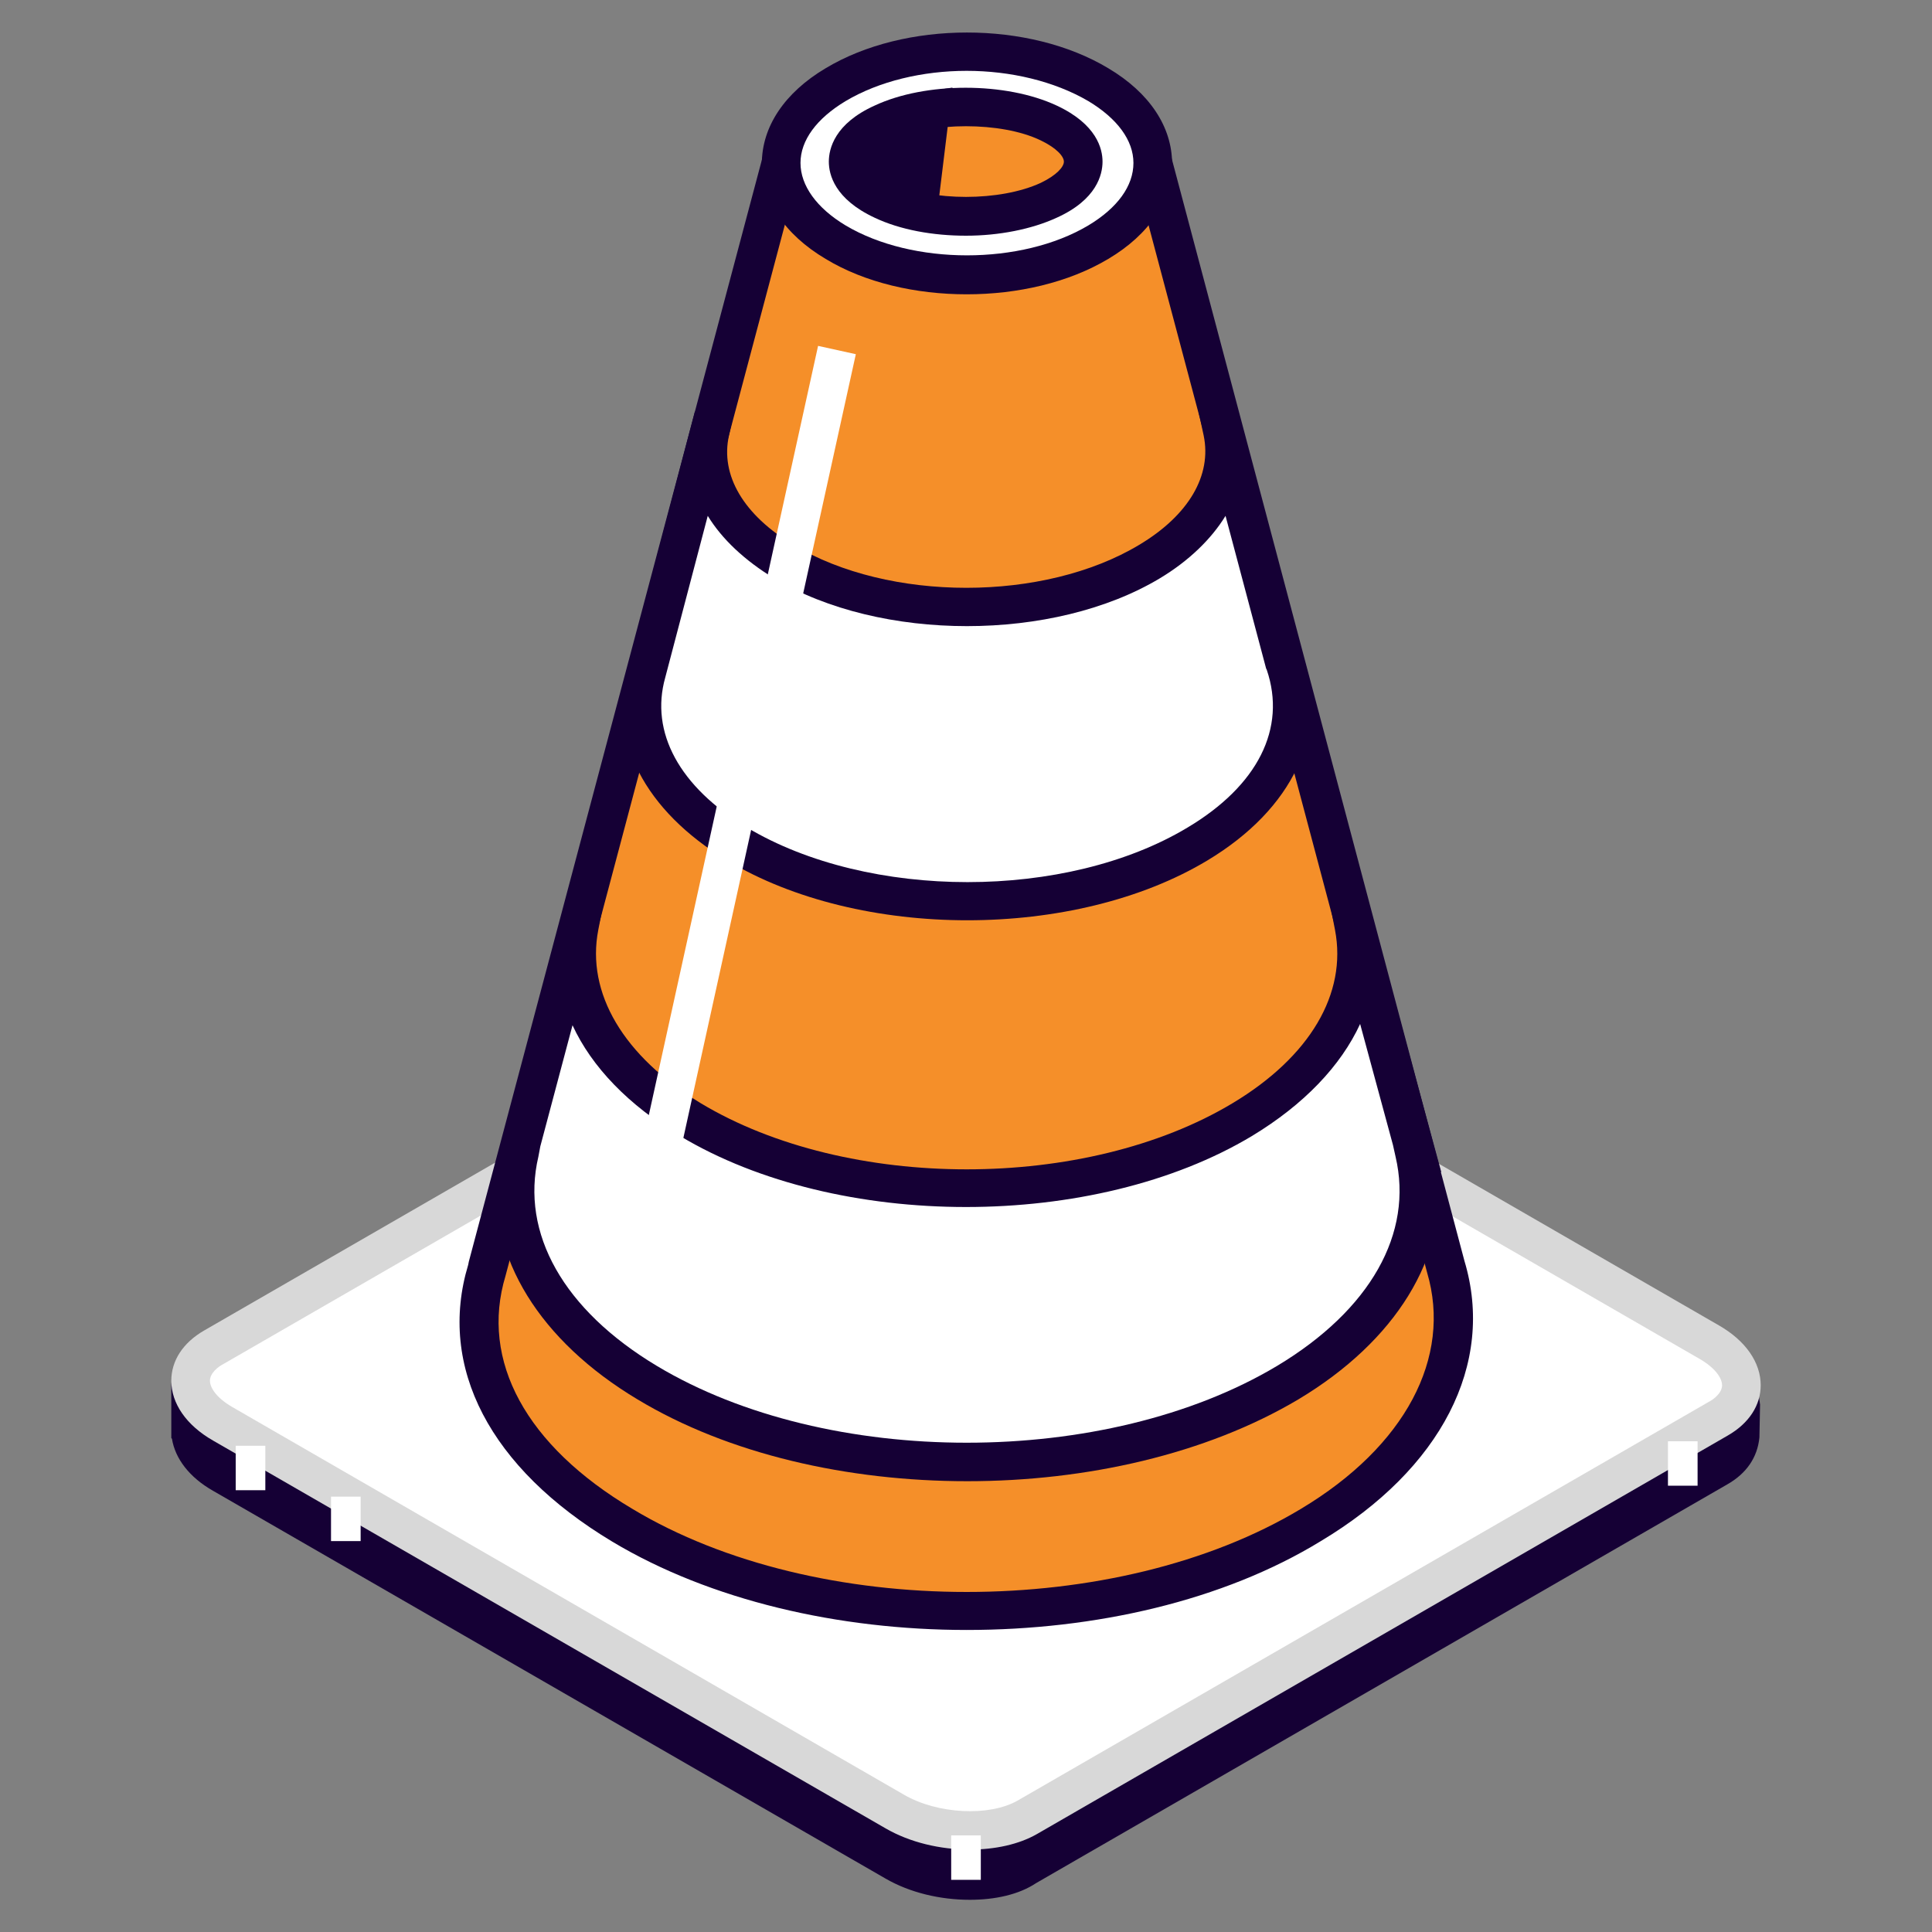 <?xml version="1.0" encoding="utf-8"?>
<!-- Generator: Adobe Illustrator 27.5.0, SVG Export Plug-In . SVG Version: 6.00 Build 0)  -->
<svg version="1.1" id="Layer_1" xmlns="http://www.w3.org/2000/svg" xmlns:xlink="http://www.w3.org/1999/xlink" x="0px" y="0px"
	 viewBox="0 0 300 300" style="enable-background:new 0 0 300 300;" xml:space="preserve">
<rect x="0" y="0" width="300" height="300" fill="#808080" stroke="none"/>
<style type="text/css">
	.st0{fill:#150035;}
	.st1{fill:#FFFFFF;}
	.st2{fill:#D8D8D8;}
	.st3{fill:#F58F29;}
</style>
<g id="XMLID_216_">
	<g id="XMLID_2559_">
		<g id="XMLID_2573_">
			<g id="XMLID_2617_">
				<path id="XMLID_1668_" class="st0" d="M269.9,214.7h-6.8c-0.1,0-0.2,0-0.3-0.1L161,155.9c-6.1-3.5-15.3-3.9-20.6-0.9L38,214.2
					c-0.1,0-0.2,0.1-0.2,0.1l-7.6,0.4c-0.3,0-0.5,0.3-0.5,0.5v6.6l0.1,0c-0.2,2.4,1.5,5,5,7.1L139,289.1c6.1,3.5,15.3,3.9,20.6,0.9
					L266.8,228c2.2-1.3,3.3-3,3.5-4.8l0.1-5.1L269.9,214.7z"/>
				<path id="XMLID_1669_" class="st0" d="M150.6,295c-4.6,0-9.3-1.1-13.1-3.3L33.1,231.5c-3.7-2.1-5.9-5-6.4-8.1l-0.1-0.1l0-8.1
					c0-1.9,1.5-3.4,3.3-3.6l7.1-0.4l101.9-58.8c6.2-3.6,16.6-3.2,23.6,0.9l101.2,58.4h8.7l0.9,6.4l-0.1,5.1c-0.3,3.1-2,5.6-5,7.3
					l-107.3,61.9C158.2,294.2,154.5,295,150.6,295z M32.7,220.2l0.1,0.1l-0.1,1.7c-0.1,1.3,1.2,2.9,3.5,4.2l104.3,60.2
					c5.2,3,13.2,3.4,17.6,0.9l107.3-61.9c0.9-0.5,1.9-1.3,2-2.4l0-4.7l-0.1-0.6h-4.9l-0.9-0.4l-101.9-58.8c-5.2-3-13.2-3.4-17.6-0.9
					L38.9,217.1l-1,0.1l-5.3,0.3V220.2z"/>
			</g>
			<g id="XMLID_2612_">
				<path id="XMLID_1660_" class="st1" d="M266.8,220.2l-107.3,61.9c-5.3,3-14.5,2.7-20.6-0.9L34.6,221.1c-6.1-3.5-6.8-8.8-1.5-11.9
					l107.3-61.9c5.3-3,14.5-2.7,20.6,0.9l104.3,60.2C271.4,211.9,272.1,217.2,266.8,220.2z"/>
				<path id="XMLID_1665_" class="st2" d="M150.6,287.2c-4.6,0-9.3-1.1-13.1-3.3L33.1,223.7c-4.2-2.4-6.5-5.8-6.5-9.3
					c0-3.1,1.8-5.9,5.1-7.8l107.3-61.9c6.2-3.6,16.6-3.2,23.6,0.9l104.3,60.2c4.2,2.4,6.5,5.8,6.5,9.3c0,3.1-1.8,5.9-5.1,7.8
					l-107.3,61.9C158.2,286.4,154.5,287.2,150.6,287.2z M149.4,148.2c-2.8,0-5.5,0.5-7.4,1.7L34.7,211.8c-0.8,0.4-2.1,1.4-2.1,2.6
					c0,1,0.9,2.6,3.5,4.1l104.3,60.2c5.2,3,13.2,3.4,17.6,0.9l107.3-61.9c0.8-0.4,2.1-1.4,2.1-2.6c0-1-0.9-2.6-3.5-4.1l-104.3-60.2
					C156.7,149.1,152.9,148.2,149.4,148.2z"/>
			</g>
			<g id="XMLID_2611_">
				<rect id="XMLID_1664_" x="147.7" y="285" class="st1" width="4.6" height="6.9"/>
			</g>
			<g id="XMLID_2610_">
				<rect id="XMLID_1663_" x="36.6" y="224.5" class="st1" width="4.6" height="6.9"/>
			</g>
			<g id="XMLID_2606_">
				<rect id="XMLID_1662_" x="51.4" y="232.4" class="st1" width="4.6" height="6.9"/>
			</g>
			<g id="XMLID_2574_">
				<rect id="XMLID_1661_" x="259" y="223.8" class="st1" width="4.6" height="6.9"/>
			</g>
		</g>
		<g id="XMLID_2561_">
			<g id="XMLID_2572_">
				<path id="XMLID_1654_" class="st3" d="M224.4,196.7l-0.3-1.3l-45.2-170h-57.7L75.7,196.7l-0.1,0.7c-4.2,14.1,2.9,28.6,21.1,39.5
					c29.5,17.7,77.4,17.7,106.9,0C221.7,226,228.7,210.9,224.4,196.7z"/>
				<path id="XMLID_1657_" class="st0" d="M150.1,253.1c-19.9,0-39.8-4.6-55-13.7c-19-11.4-27.2-27.1-22.4-43l0.1-0.5l46.2-173.7
					h62.3l46.1,173.6c4.8,16-3.6,32.3-22.3,43.5C189.9,248.6,170,253.1,150.1,253.1z M123.6,28.4L78.5,198.1
					c-4,13.2,3.2,26.4,19.7,36.2c28.6,17.2,75.2,17.2,103.8,0c16.2-9.7,23.5-23.5,19.6-36.7l-0.4-1.5L176.6,28.4H123.6z"/>
			</g>
			<g id="XMLID_2571_">
				<ellipse id="XMLID_1649_" class="st1" cx="150.1" cy="25.4" rx="28.8" ry="17.3"/>
				<path id="XMLID_1650_" class="st0" d="M150.1,45.7c-7.9,0-15.8-1.8-21.9-5.5c-6.4-3.8-9.9-9.1-9.9-14.8c0-5.7,3.5-11,9.9-14.8
					c12.3-7.4,31.6-7.4,43.9,0l0,0c6.4,3.8,9.9,9.1,9.9,14.8c0,5.7-3.5,11-9.9,14.8C165.9,43.9,158,45.7,150.1,45.7z M150.1,11
					c-6.8,0-13.6,1.6-18.8,4.7c-4.5,2.7-7,6.1-7,9.6c0,3.5,2.5,7,7,9.7c10.4,6.2,27.3,6.2,37.7,0c4.5-2.7,7-6.1,7-9.7
					c0-3.5-2.5-6.9-7-9.6C163.7,12.6,156.9,11,150.1,11z"/>
			</g>
			<g id="XMLID_2570_">
				<path id="XMLID_1645_" class="st3" d="M162.9,19c-7.1-3.3-18.7-3.3-25.8,0c-7.1,3.3-7.1,8.7,0,12c7.1,3.3,18.7,3.3,25.8,0
					C170,27.7,170,22.3,162.9,19z"/>
				<path id="XMLID_1646_" class="st0" d="M150,36.6c-5.1,0-10.2-0.9-14.2-2.8c-6.2-2.9-7.1-6.7-7.1-8.7c0-2,0.9-5.9,7.1-8.7
					c7.9-3.7,20.4-3.7,28.3,0c6.2,2.9,7.1,6.7,7.1,8.7c0,2-0.9,5.9-7.1,8.7C160.2,35.6,155.1,36.6,150,36.6z M150,19.6
					c-4.2,0-8.5,0.7-11.6,2.2c-2.5,1.2-3.6,2.5-3.6,3.3c0,0.8,1.1,2.1,3.6,3.3c6.3,2.9,16.9,2.9,23.2,0c2.5-1.2,3.6-2.5,3.6-3.3
					c0-0.8-1.1-2.1-3.6-3.3l0,0C158.5,20.3,154.2,19.6,150,19.6z"/>
			</g>
			<g id="XMLID_2569_">
				<path id="XMLID_1641_" class="st1" d="M199.5,103l-9.6-36.1h0c1.6,7.2-2.2,14.7-11.4,20.2c-15.7,9.4-41.1,9.4-56.8,0
					c-9.2-5.5-13-13.1-11.4-20.2h0l-6.7,25.6l-3.1,11.9c-2.7,9.4,2,19.4,14,26.6c19.8,11.9,51.8,11.9,71.5,0
					C198.6,123.4,202.9,113,199.5,103z"/>
				<path id="XMLID_1642_" class="st0" d="M150.2,142.9c-13.5,0-27-3.1-37.3-9.3c-12.8-7.7-18.6-18.9-15.4-30l10.4-39.7h6.1
					l-0.8,3.7c-1.4,6.2,2.3,12.4,10,17c14.8,8.9,38.9,8.9,53.7,0c7.7-4.6,11.3-10.8,10-17l-0.8-3.7h6.1l0.6,2.2l9.6,36
					c3.9,11.7-1.6,23.5-14.9,31.5C177.2,139.8,163.7,142.9,150.2,142.9z M109.9,80.1l-6.6,25.1c-2.4,8.5,2.2,17,12.7,23.3
					c18.9,11.3,49.6,11.3,68.4,0c10.9-6.5,15.4-15.4,12.3-24.5l-0.1-0.2l-6.3-23.7c-2.2,3.6-5.7,7-10.2,9.7
					c-16.5,9.9-43.4,9.9-59.9,0C115.6,87,112.1,83.7,109.9,80.1z"/>
			</g>
			<g id="XMLID_2568_">
				<path id="XMLID_1634_" class="st1" d="M219.7,178.9L219.7,178.9l-0.5-1.9c0-0.1,0-0.2-0.1-0.3l-8.9-33h0
					c2.1,10.7-3.6,21.8-17.3,30c-23.7,14.2-62.1,14.2-85.7,0c-13.7-8.2-19.4-19.3-17.3-30h0l-9.2,35.2h0.1c-3,12.7,3.6,26,19.8,35.8
					c27.4,16.5,71.9,16.5,99.4,0C216.1,204.9,222.6,191.6,219.7,178.9z"/>
				<path id="XMLID_1638_" class="st0" d="M150.2,230c-18.6,0-37.1-4.2-51.2-12.7c-15.2-9.1-23.2-22.1-21.8-35.3h-0.3l0.9-3.8
					l9.8-37.4h6l-0.7,3.6c-1.9,9.8,3.9,19.6,15.9,26.9c22.8,13.7,59.8,13.7,82.6,0c12-7.2,17.8-17,15.9-26.9l-0.7-3.6h6l0.6,2.2
					l10.6,39h-0.4c1.3,13.2-6.6,26.2-21.8,35.3C187.3,225.8,168.7,230,150.2,230z M83.9,178l-0.3,1.6c-2.8,11.9,3.9,23.8,18.4,32.5
					c26.5,15.9,69.7,15.9,96.3,0c14.5-8.7,21.2-20.6,18.4-32.5l-0.4-1.8l-5.1-18.8c-3,6.5-8.7,12.5-16.8,17.4
					c-24.5,14.7-64.3,14.7-88.8,0c-8-4.8-13.7-10.7-16.7-17.2L83.9,178z"/>
			</g>
			<g id="XMLID_2566_">
				
					<rect id="XMLID_1637_" x="44.4" y="120.2" transform="matrix(0.215 -0.977 0.977 0.215 -30.222 208.806)" class="st1" width="140.8" height="6"/>
			</g>
			<g id="XMLID_2562_">
				<path id="XMLID_1592_" class="st0" d="M137.5,19.1c-6.7,3.1-6.7,8.2,0,11.3c1.5,0.7,3.2,1.2,5,1.6l1.8-14.9
					C141.9,17.5,139.5,18.2,137.5,19.1z"/>
				<path id="XMLID_1631_" class="st0" d="M145.2,35.7l-3.2-0.7c-2.2-0.5-4.1-1.1-5.7-1.8c-5.9-2.7-6.8-6.4-6.8-8.4
					c0-2,0.9-5.7,6.8-8.4l0,0c2.1-1,4.7-1.7,7.7-2.2l3.9-0.6L145.2,35.7z M140.9,21c-0.8,0.2-1.4,0.5-2.1,0.8h0
					c-2.6,1.2-3.3,2.4-3.3,2.9c0,0.5,0.7,1.7,3.3,2.9c0.4,0.2,0.8,0.3,1.2,0.5L140.9,21z"/>
			</g>
		</g>
	</g>
</g>
</svg>
